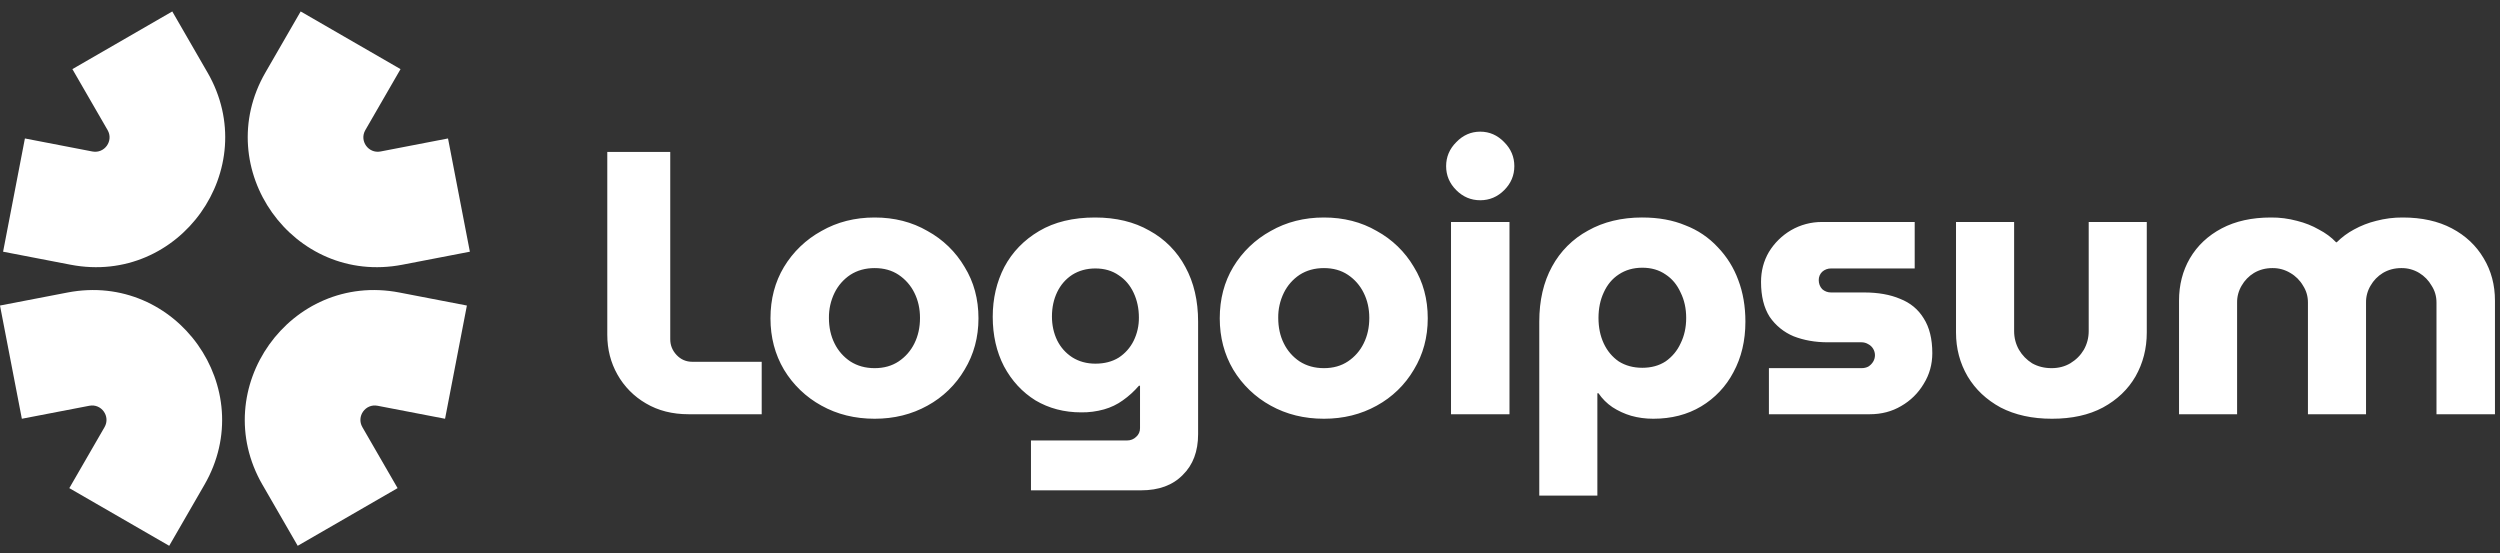 <svg width="131" height="29" viewBox="0 0 131 29" fill="none" xmlns="http://www.w3.org/2000/svg">
<rect x="0" y="0" width="131" height="29" fill="#333333" stroke="none"/>
<g clip-path="url(#clip0_4513_434)">
<path fill-rule="evenodd" clip-rule="evenodd" d="M13.909 3.797L15.755 0.6L20.988 3.622L19.143 6.818C18.819 7.378 19.304 8.06 19.94 7.938L23.476 7.255L24.621 13.189L21.084 13.871C15.364 14.974 10.997 8.842 13.909 3.797Z" fill="white"/>
<path fill-rule="evenodd" clip-rule="evenodd" d="M10.712 25.403L8.866 28.6L3.632 25.578L5.478 22.382C5.802 21.821 5.317 21.139 4.681 21.262L1.145 21.943L0 16.01L3.537 15.328C9.257 14.225 13.624 20.357 10.712 25.403Z" fill="white"/>
<path fill-rule="evenodd" clip-rule="evenodd" d="M10.872 3.797L9.027 0.6L3.793 3.622L5.639 6.818C5.962 7.378 5.478 8.06 4.841 7.938L1.305 7.255L0.162 13.189L3.698 13.871C9.419 14.974 13.786 8.842 10.873 3.797H10.872Z" fill="white"/>
<path fill-rule="evenodd" clip-rule="evenodd" d="M13.755 25.403L15.6 28.6L20.834 25.578L18.988 22.382C18.665 21.821 19.149 21.139 19.785 21.262L23.321 21.943L24.465 16.01L20.929 15.328C15.209 14.225 10.842 20.357 13.754 25.403H13.755Z" fill="white"/>
<path d="M114.181 21.706V15.757C114.181 14.932 114.37 14.192 114.75 13.537C115.142 12.87 115.699 12.346 116.419 11.966C117.139 11.587 117.997 11.397 118.992 11.397C119.456 11.392 119.918 11.452 120.366 11.573C120.786 11.678 121.165 11.829 121.505 12.025C121.859 12.208 122.16 12.431 122.409 12.693H122.448C122.715 12.427 123.019 12.202 123.351 12.025C123.716 11.824 124.106 11.672 124.51 11.573C124.965 11.453 125.434 11.393 125.905 11.397C126.9 11.397 127.757 11.586 128.477 11.966C129.197 12.346 129.753 12.869 130.146 13.537C130.54 14.192 130.736 14.931 130.736 15.757V21.706H127.672V15.854C127.672 15.528 127.587 15.233 127.417 14.971C127.261 14.697 127.038 14.467 126.769 14.303C126.485 14.131 126.158 14.042 125.826 14.048C125.472 14.048 125.152 14.133 124.864 14.303C124.595 14.467 124.372 14.697 124.216 14.971C124.057 15.238 123.975 15.544 123.98 15.854V21.706H120.936V15.854C120.936 15.528 120.851 15.233 120.681 14.971C120.521 14.693 120.291 14.463 120.013 14.303C119.729 14.131 119.402 14.042 119.07 14.048C118.717 14.048 118.396 14.133 118.108 14.303C117.839 14.467 117.616 14.697 117.46 14.971C117.302 15.238 117.22 15.544 117.224 15.854V21.706H114.181ZM107.523 21.942C106.489 21.942 105.592 21.746 104.833 21.353C104.087 20.947 103.51 20.404 103.104 19.723C102.698 19.03 102.495 18.263 102.495 17.425V11.632H105.54V17.347C105.54 17.7 105.624 18.028 105.795 18.329C105.965 18.617 106.194 18.853 106.482 19.036C106.783 19.206 107.124 19.291 107.503 19.291C107.87 19.291 108.197 19.206 108.485 19.036C108.786 18.853 109.022 18.617 109.192 18.329C109.362 18.028 109.448 17.7 109.448 17.347V11.632H112.491V17.425C112.491 18.263 112.295 19.03 111.902 19.723C111.509 20.404 110.94 20.948 110.194 21.353C109.46 21.746 108.57 21.942 107.523 21.942ZM92.691 21.706V19.291H97.541C97.672 19.291 97.79 19.265 97.895 19.212C97.999 19.147 98.085 19.062 98.15 18.958C98.214 18.854 98.248 18.735 98.248 18.614C98.248 18.492 98.214 18.373 98.15 18.27C98.089 18.169 98 18.087 97.895 18.034C97.789 17.969 97.666 17.935 97.541 17.936H95.774C95.119 17.936 94.523 17.831 93.987 17.622C93.478 17.411 93.041 17.056 92.73 16.601C92.429 16.13 92.278 15.521 92.278 14.774C92.278 14.198 92.415 13.675 92.691 13.204C92.977 12.734 93.375 12.342 93.849 12.064C94.344 11.777 94.907 11.628 95.479 11.632H100.33V14.067H95.95C95.776 14.064 95.608 14.127 95.479 14.245C95.422 14.301 95.377 14.368 95.346 14.442C95.316 14.516 95.301 14.596 95.302 14.676C95.302 14.86 95.362 15.017 95.479 15.148C95.608 15.265 95.776 15.328 95.95 15.325H97.679C98.412 15.325 99.04 15.436 99.564 15.658C100.101 15.868 100.513 16.208 100.801 16.68C101.102 17.151 101.253 17.759 101.253 18.505C101.253 19.095 101.102 19.632 100.801 20.115C100.516 20.598 100.109 20.997 99.623 21.275C99.138 21.563 98.589 21.706 97.973 21.706H92.691ZM86.059 11.397C86.91 11.397 87.662 11.534 88.317 11.809C88.96 12.054 89.538 12.444 90.006 12.948C90.483 13.442 90.851 14.031 91.086 14.676C91.335 15.331 91.459 16.058 91.459 16.856C91.459 17.851 91.25 18.735 90.831 19.507C90.443 20.247 89.859 20.866 89.142 21.294C88.422 21.726 87.584 21.942 86.629 21.942C86.222 21.942 85.836 21.89 85.469 21.786C85.122 21.683 84.791 21.531 84.488 21.333C84.202 21.139 83.955 20.893 83.761 20.607H83.702V25.969H80.658V16.855C80.658 15.742 80.881 14.78 81.326 13.969C81.758 13.17 82.413 12.515 83.211 12.083C84.023 11.625 84.972 11.396 86.059 11.396V11.397ZM86.059 14.028C85.588 14.028 85.175 14.146 84.822 14.382C84.481 14.604 84.219 14.919 84.036 15.325C83.853 15.717 83.761 16.163 83.761 16.66C83.761 17.157 83.853 17.602 84.036 17.995C84.219 18.388 84.481 18.702 84.822 18.938C85.175 19.161 85.588 19.272 86.059 19.272C86.53 19.272 86.936 19.16 87.276 18.938C87.618 18.7 87.89 18.375 88.062 17.995C88.258 17.602 88.356 17.157 88.356 16.66C88.356 16.163 88.258 15.717 88.062 15.325C87.879 14.919 87.617 14.604 87.276 14.382C86.936 14.146 86.53 14.028 86.059 14.028ZM76.033 21.706V11.632H79.097V21.706H76.033ZM77.564 10.493C77.08 10.493 76.661 10.317 76.308 9.963C75.954 9.61 75.777 9.191 75.777 8.706C75.777 8.222 75.954 7.803 76.308 7.45C76.661 7.083 77.08 6.899 77.564 6.899C78.049 6.899 78.468 7.083 78.821 7.45C79.175 7.803 79.351 8.222 79.351 8.706C79.351 9.191 79.175 9.609 78.821 9.963C78.468 10.317 78.049 10.493 77.564 10.493ZM69.374 21.942C68.34 21.942 67.411 21.713 66.585 21.255C65.776 20.811 65.098 20.161 64.622 19.37C64.151 18.571 63.915 17.674 63.915 16.679C63.915 15.671 64.151 14.774 64.622 13.989C65.098 13.198 65.776 12.548 66.585 12.104C67.411 11.632 68.34 11.397 69.374 11.397C70.409 11.397 71.331 11.632 72.143 12.104C72.95 12.545 73.622 13.196 74.087 13.989C74.572 14.774 74.814 15.671 74.814 16.679C74.814 17.674 74.572 18.571 74.087 19.37C73.622 20.163 72.95 20.814 72.143 21.255C71.319 21.713 70.395 21.942 69.374 21.942ZM69.374 19.291C69.859 19.291 70.278 19.173 70.631 18.938C70.985 18.702 71.27 18.377 71.456 17.995C71.653 17.602 71.751 17.157 71.751 16.66C71.751 16.175 71.653 15.737 71.456 15.344C71.269 14.962 70.985 14.637 70.631 14.401C70.278 14.165 69.859 14.048 69.374 14.048C68.89 14.048 68.464 14.165 68.098 14.401C67.744 14.637 67.46 14.962 67.273 15.344C67.073 15.754 66.972 16.204 66.979 16.66C66.979 17.157 67.077 17.602 67.273 17.995C67.46 18.377 67.744 18.702 68.098 18.938C68.464 19.173 68.89 19.291 69.374 19.291ZM54.023 25.694V23.081H59.049C59.246 23.081 59.41 23.016 59.541 22.885C59.604 22.829 59.655 22.759 59.689 22.681C59.723 22.603 59.739 22.518 59.737 22.433V20.214H59.678C59.429 20.503 59.146 20.761 58.834 20.98C58.545 21.19 58.218 21.347 57.852 21.452C57.462 21.561 57.059 21.614 56.654 21.608C55.763 21.608 54.965 21.398 54.258 20.98C53.564 20.548 53.014 19.952 52.608 19.193C52.216 18.434 52.019 17.57 52.019 16.601C52.019 15.645 52.222 14.774 52.628 13.989C53.047 13.204 53.656 12.575 54.454 12.104C55.252 11.632 56.228 11.397 57.38 11.397C58.48 11.397 59.429 11.626 60.228 12.084C61.03 12.52 61.686 13.182 62.113 13.988C62.558 14.8 62.781 15.757 62.781 16.856V22.747C62.781 23.65 62.513 24.364 61.976 24.888C61.452 25.425 60.726 25.693 59.796 25.693L54.023 25.694ZM57.4 19.056C57.871 19.056 58.277 18.951 58.618 18.741C58.954 18.523 59.225 18.218 59.403 17.858C59.589 17.479 59.683 17.062 59.678 16.64C59.678 16.169 59.587 15.737 59.403 15.344C59.22 14.951 58.958 14.643 58.617 14.421C58.277 14.185 57.871 14.067 57.399 14.067C56.941 14.067 56.535 14.179 56.182 14.401C55.842 14.624 55.58 14.925 55.397 15.304C55.214 15.684 55.122 16.109 55.122 16.581C55.122 17.04 55.213 17.458 55.397 17.838C55.58 18.204 55.842 18.499 56.183 18.722C56.535 18.944 56.941 19.056 57.4 19.056ZM45.832 21.942C44.798 21.942 43.868 21.713 43.044 21.255C42.234 20.811 41.556 20.161 41.08 19.37C40.608 18.571 40.373 17.674 40.373 16.679C40.373 15.671 40.608 14.774 41.08 13.989C41.556 13.198 42.234 12.548 43.044 12.104C43.868 11.632 44.798 11.397 45.832 11.397C46.866 11.397 47.789 11.632 48.601 12.104C49.408 12.545 50.08 13.196 50.545 13.989C51.029 14.774 51.272 15.671 51.272 16.679C51.272 17.674 51.029 18.571 50.545 19.37C50.08 20.163 49.408 20.814 48.601 21.255C47.776 21.713 46.853 21.942 45.832 21.942ZM45.832 19.291C46.316 19.291 46.735 19.173 47.089 18.938C47.443 18.702 47.727 18.377 47.914 17.995C48.11 17.602 48.208 17.157 48.208 16.66C48.208 16.175 48.11 15.737 47.914 15.344C47.727 14.962 47.442 14.637 47.089 14.401C46.736 14.165 46.316 14.048 45.832 14.048C45.347 14.048 44.922 14.165 44.556 14.401C44.202 14.637 43.917 14.962 43.73 15.344C43.53 15.754 43.43 16.204 43.436 16.66C43.436 17.157 43.534 17.602 43.73 17.995C43.917 18.377 44.202 18.702 44.556 18.938C44.922 19.173 45.347 19.291 45.832 19.291ZM36.084 21.706C35.232 21.706 34.486 21.517 33.845 21.137C33.221 20.776 32.706 20.254 32.353 19.625C31.999 18.997 31.822 18.302 31.822 17.544V7.96H35.121V17.779C35.121 18.094 35.233 18.368 35.455 18.604C35.678 18.839 35.952 18.958 36.28 18.958H39.913V21.706H36.084Z" fill="white"/>
</g>
<defs>
<clipPath id="clip0_4513_434">
<rect width="130.9" height="28" fill="white" transform="translate(0 0.6)"/>
</clipPath>
</defs>
</svg>
